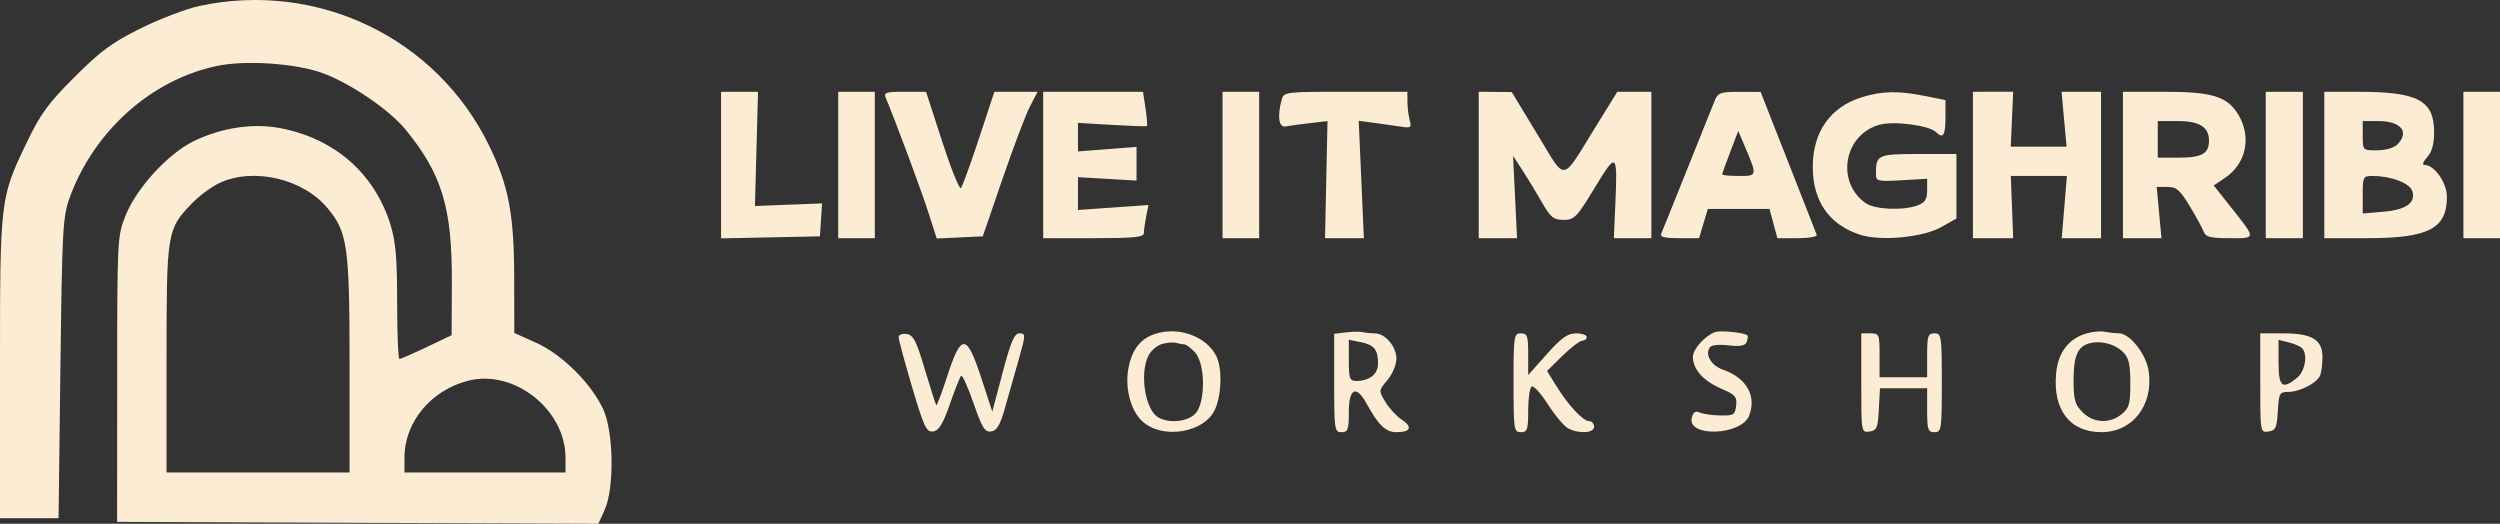 <?xml version="1.0" encoding="utf-8"?>
<svg xmlns="http://www.w3.org/2000/svg" viewBox="198.5 468.928 683 143.087" width="683px" height="143.087px" preserveAspectRatio="none"><rect x="198.5" y="468.928" width="683" height="143.087" fill="#333333" stroke="none"/><path d="M 253 470.551 C 249.425 471.317, 242.226 474.056, 237.003 476.638 C 229.144 480.523, 226.016 482.822, 218.873 489.965 C 211.590 497.248, 209.533 500.075, 205.717 508.049 C 198.530 523.062, 198.500 523.322, 198.500 569.500 L 198.500 610.500 206.500 610.500 L 214.500 610.500 215.003 569.500 C 215.471 531.384, 215.650 528.104, 217.556 522.873 C 224.180 504.694, 239.917 490.650, 257.832 486.931 C 265.613 485.316, 279.199 486.226, 286.500 488.851 C 294.098 491.584, 304.830 498.864, 309.280 504.305 C 319.245 516.489, 322.022 525.625, 321.944 545.960 L 321.887 560.500 315.070 563.750 C 311.320 565.538, 307.970 567, 307.626 567 C 307.282 567, 307 560.065, 307 551.589 C 307 539.409, 306.613 534.933, 305.152 530.240 C 300.834 516.368, 290.046 506.880, 275.288 503.977 C 267.710 502.486, 259.027 503.774, 251.357 507.526 C 244.421 510.920, 235.828 520.292, 232.847 527.715 C 230.556 533.421, 230.524 534.033, 230.512 572.500 L 230.500 611.500 296.234 611.757 L 361.967 612.014 363.684 608.257 C 366.370 602.380, 366.157 586.927, 363.305 580.749 C 360.047 573.691, 352.019 565.731, 344.972 562.568 L 339 559.888 338.983 545.194 C 338.962 527.507, 337.489 519.698, 332.086 508.628 C 317.758 479.270, 285.287 463.637, 253 470.551 M 395.488 514.027 L 395.488 534.053 408.994 533.777 L 422.500 533.500 422.795 529 L 423.090 524.500 413.921 524.854 L 404.751 525.208 405.170 509.604 L 405.590 494 400.539 494 L 395.488 494 395.488 514.027 M 427.500 514 L 427.500 534 432.500 534 L 437.500 534 437.500 514 L 437.500 494 432.500 494 L 427.500 494 427.500 514 M 440.523 495.750 C 443.182 502.069, 450.114 520.693, 452.075 526.791 L 454.420 534.082 460.706 533.791 L 466.992 533.500 472.416 517.710 C 475.399 509.025, 478.769 500.138, 479.904 497.960 L 481.968 494 476.067 494 L 470.166 494 465.958 506.750 C 463.644 513.763, 461.422 519.862, 461.021 520.305 C 460.619 520.747, 458.313 515.013, 455.895 507.561 L 451.500 494.013 445.643 494.007 C 440.450 494.001, 439.869 494.198, 440.523 495.750 M 483.500 514 L 483.500 534 497.250 534 C 508.250 534, 511 533.725, 511 532.625 C 511 531.869, 511.284 529.831, 511.631 528.096 L 512.262 524.941 502.631 525.618 L 493 526.295 493 521.813 L 493 517.331 501 517.794 L 509 518.257 509 513.660 L 509 509.063 501 509.680 L 493 510.296 492.999 506.398 L 492.997 502.500 502.249 503.044 C 507.337 503.343, 511.646 503.497, 511.825 503.385 C 512.004 503.274, 511.840 501.117, 511.461 498.592 L 510.773 494 497.136 494 L 483.500 494 483.500 514 M 532.500 514 L 532.500 534 537.500 534 L 542.500 534 542.500 514 L 542.500 494 537.500 494 L 532.500 494 532.500 514 M 548.630 496.250 C 547.413 500.793, 547.885 503.835, 549.750 503.468 C 550.712 503.279, 553.677 502.874, 556.338 502.569 L 561.175 502.014 560.838 518.008 L 560.500 534.002 565.806 534.001 L 571.111 534 570.406 517.964 L 569.702 501.929 574.101 502.512 C 576.520 502.832, 579.790 503.297, 581.366 503.545 C 583.931 503.949, 584.169 503.760, 583.630 501.748 C 583.298 500.512, 583.021 498.262, 583.014 496.750 L 583 494 566.117 494 C 549.453 494, 549.225 494.029, 548.630 496.250 M 602.488 514 L 602.488 534 607.721 534 L 612.953 534 612.412 522.750 L 611.870 511.500 614.471 515.500 C 615.902 517.700, 618.294 521.637, 619.786 524.249 C 622.130 528.351, 622.934 528.998, 625.683 528.999 C 628.614 529, 629.284 528.309, 634.161 520.250 C 640.190 510.288, 640.436 510.482, 639.815 524.694 L 639.408 534 644.529 534 L 649.651 534 649.651 514 L 649.651 494 645.001 494 L 640.351 494 634.624 503.250 C 624.800 519.117, 626.563 518.864, 618.479 505.564 L 611.500 494.082 606.994 494.041 L 602.488 494 602.488 514 M 667.030 496.250 C 666.520 497.488, 663.134 505.925, 659.506 515 C 655.877 524.075, 652.656 532.063, 652.347 532.750 C 651.936 533.666, 653.243 534, 657.235 534 L 662.683 534 663.882 530 L 665.080 526 673.502 526 L 681.923 526 683 530 L 684.077 534 689.622 534 C 692.672 534, 695.017 533.589, 694.833 533.086 C 694.650 532.583, 691.125 523.593, 687 513.108 L 679.500 494.044 673.729 494.022 C 668.674 494.003, 667.842 494.280, 667.030 496.250 M 707.127 495.498 C 698.543 498.175, 693.750 504.984, 693.750 514.500 C 693.750 523.879, 698.171 530.251, 706.611 533.037 C 712.213 534.886, 723.781 533.813, 728.827 530.977 L 733 528.632 733 519.816 L 733 511 722.607 511 C 711.526 511, 711 511.243, 711 516.364 C 711 518.460, 711.334 518.547, 718 518.170 L 725 517.774 725 520.912 C 725 523.360, 724.436 524.264, 722.435 525.025 C 718.513 526.516, 710.724 526.195, 708.217 524.439 C 699.942 518.643, 702.265 505.621, 712.044 502.988 C 715.972 501.931, 725.600 503.200, 727.415 505.015 C 729.336 506.936, 730 505.941, 730 501.138 L 730 496.276 724.333 495.138 C 717.125 493.690, 712.619 493.785, 707.127 495.498 M 737.500 513.999 L 737.500 533.999 743 534.002 L 748.500 534.005 748.177 525.502 L 747.853 517 755.516 517 L 763.180 517 762.471 525.500 L 761.763 534 767.132 534 L 772.500 534 772.500 514 L 772.500 494 767.112 494 L 761.724 494 762.404 501.500 L 763.083 509 755.463 509 L 747.842 509 748.171 501.498 L 748.500 493.995 743 493.997 L 737.500 493.999 737.500 513.999 M 778.488 514 L 778.488 534 783.751 534 L 789.014 534 788.363 527 L 787.713 520 790.645 520 C 793.114 520, 794.077 520.829, 796.740 525.250 C 798.480 528.138, 800.198 531.288, 800.558 532.250 C 801.089 533.667, 802.436 534, 807.642 534 C 815.013 534, 815.015 534.379, 807.613 525.053 L 803.290 519.605 806.380 517.523 C 812.183 513.612, 813.699 506.299, 809.974 500.190 C 806.968 495.258, 802.861 494, 789.776 494 L 778.488 494 778.488 514 M 817.500 514 L 817.500 534 822.576 534 L 827.651 534 827.651 514 L 827.651 494 822.576 494 L 817.500 494 817.500 514 M 833.500 514 L 833.500 534 845.282 534 C 861.952 534, 867 531.381, 867 522.732 C 867 518.868, 863.594 514, 860.890 514 C 860.180 514, 860.467 513.141, 861.595 511.895 C 862.910 510.442, 863.500 508.307, 863.500 505 C 863.500 496.392, 859.068 494.015, 843 494.006 L 833.500 494 833.500 514 M 871.500 514 L 871.500 534 876.500 534 L 881.500 534 881.500 514 L 881.500 494 876.500 494 L 871.500 494 871.500 514 M 788 507 L 788 512 793.800 512 C 800.034 512, 802 510.890, 802 507.371 C 802 503.629, 799.401 502, 793.429 502 L 788 502 788 507 M 844 506 C 844 509.988, 844.012 510, 847.929 510 C 850.167 510, 852.533 509.324, 853.429 508.429 C 856.862 504.996, 854.472 502, 848.300 502 L 844 502 844 506 M 671.196 510.439 C 669.988 513.595, 669 516.363, 669 516.589 C 669 516.815, 671.055 517, 673.567 517 C 678.665 517, 678.651 517.080, 675.051 508.604 L 673.393 504.699 671.196 510.439 M 258.500 518.903 C 256.300 519.925, 252.834 522.503, 250.799 524.631 C 244.119 531.614, 244 532.352, 244 566.968 L 244 598 269 598 L 294 598 294 568.682 C 294 536.262, 293.463 532.408, 288.030 525.840 C 281.348 517.762, 267.803 514.580, 258.500 518.903 M 844 522.124 L 844 527.248 849.551 526.787 C 855.813 526.268, 858.557 524.330, 857.545 521.143 C 856.853 518.961, 851.778 517.016, 846.750 517.006 C 844.107 517, 844 517.200, 844 522.124 M 514.419 560.044 C 510.312 561.278, 508.013 563.997, 506.905 568.928 C 505.707 574.260, 507.167 580.622, 510.311 583.766 C 515.725 589.180, 527.731 587.281, 530.536 580.568 C 532.316 576.307, 532.412 569.359, 530.735 566.096 C 528.055 560.882, 520.705 558.155, 514.419 560.044 M 566.250 559.729 L 563 560.127 563 573.563 C 563 586.333, 563.099 587, 565 587 C 566.758 587, 567 586.333, 567 581.500 C 567 575.034, 569.009 574.028, 571.797 579.098 C 575.116 585.137, 577.054 587, 580.014 587 C 583.912 587, 584.508 585.563, 581.444 583.555 C 580.047 582.640, 578.051 580.488, 577.008 578.773 C 575.113 575.656, 575.113 575.654, 577.556 572.751 C 578.928 571.120, 580 568.565, 580 566.923 C 580 563.594, 576.928 560, 574.082 560 C 573.027 560, 571.564 559.850, 570.832 559.666 C 570.099 559.482, 568.038 559.511, 566.250 559.729 M 667 559.674 C 664.170 560.769, 661 564.350, 661 566.452 C 661 569.792, 663.872 573.016, 668.684 575.079 C 672.590 576.753, 673.095 577.323, 672.817 579.743 C 672.528 582.253, 672.141 582.494, 668.500 582.436 C 666.300 582.401, 663.772 582.038, 662.881 581.630 C 661.721 581.097, 661.107 581.485, 660.711 582.998 C 659.279 588.472, 674.269 587.953, 676.379 582.455 C 678.440 577.083, 675.639 572.164, 669.248 569.937 C 666.042 568.819, 664.294 565.951, 665.566 563.894 C 665.993 563.203, 667.974 562.962, 670.706 563.270 C 673.984 563.640, 675.294 563.396, 675.699 562.343 C 676 561.557, 676.079 560.748, 675.874 560.546 C 675.090 559.775, 668.432 559.121, 667 559.674 M 768.445 560.046 C 763.628 561.481, 760.780 565.231, 760.240 570.851 C 759.277 580.878, 763.955 586.988, 772.602 586.996 C 781.145 587.004, 786.883 579.582, 785.512 570.298 C 784.823 565.628, 780.374 560.009, 777.349 559.986 C 776.332 559.979, 774.600 559.784, 773.500 559.554 C 772.400 559.324, 770.125 559.545, 768.445 560.046 M 444 561.041 C 444 561.691, 445.658 567.818, 447.684 574.656 C 450.955 585.698, 451.599 587.058, 453.434 586.795 C 455.011 586.570, 456.092 584.803, 458.002 579.332 C 459.378 575.389, 460.763 571.904, 461.080 571.586 C 461.398 571.269, 462.918 574.631, 464.459 579.057 C 466.829 585.867, 467.573 587.058, 469.294 586.803 C 470.842 586.572, 471.733 585.067, 473.025 580.500 C 473.958 577.200, 475.650 571.237, 476.784 567.250 C 478.738 560.379, 478.752 560, 477.053 560 C 475.617 560, 474.695 562.132, 472.426 570.692 L 469.592 581.385 466.585 572.192 C 462.610 560.037, 461.127 559.920, 457.366 571.470 C 455.848 576.129, 454.466 579.799, 454.294 579.627 C 454.121 579.455, 452.722 575.080, 451.184 569.907 C 448.846 562.038, 448.030 560.448, 446.194 560.180 C 444.987 560.005, 444 560.392, 444 561.041 M 612 573.500 C 612 586.333, 612.099 587, 614 587 C 615.776 587, 616 586.333, 616 581.059 C 616 577.791, 616.428 574.854, 616.951 574.530 C 617.474 574.207, 619.475 576.402, 621.398 579.408 C 623.321 582.413, 625.788 585.351, 626.881 585.936 C 629.852 587.527, 634 587.272, 634 585.500 C 634 584.675, 633.409 584, 632.687 584 C 631.014 584, 626.969 579.675, 623.694 574.386 L 621.147 570.272 625.361 566.136 C 627.679 563.861, 630.121 562, 630.788 562 C 631.455 562, 632 561.550, 632 561 C 632 560.450, 630.686 560, 629.080 560 C 626.789 560, 625.066 561.228, 621.080 565.700 L 616 571.399 616 565.700 C 616 560.667, 615.766 560, 614 560 C 612.099 560, 612 560.667, 612 573.500 M 707 573.570 C 707 587.070, 707.012 587.137, 709.250 586.820 C 711.243 586.536, 711.534 585.844, 711.800 580.750 L 712.100 575 718.550 575 L 725 575 725 581 C 725 586.333, 725.222 587, 727 587 C 728.901 587, 729 586.333, 729 573.500 C 729 560.667, 728.901 560, 727 560 C 725.222 560, 725 560.667, 725 566 L 725 572 718.500 572 L 712 572 712 566 C 712 560.267, 711.889 560, 709.500 560 L 707 560 707 573.570 M 816 573.570 C 816 587.070, 816.012 587.137, 818.250 586.820 C 820.210 586.541, 820.539 585.824, 820.802 581.250 C 821.082 576.399, 821.294 576, 823.602 576 C 826.819 576, 831.581 573.534, 832.379 571.455 C 832.720 570.565, 833 568.324, 833 566.475 C 833 561.731, 830.134 560, 822.277 560 L 816 560 816 573.570 M 516.008 562.895 C 514.637 563.275, 512.957 564.692, 512.273 566.043 C 509.752 571.025, 511.388 581.067, 515.039 583.021 C 518.058 584.637, 522.855 584.145, 525 582 C 527.895 579.105, 527.870 568.311, 524.961 565.189 C 523.840 563.985, 522.526 563, 522.043 563 C 521.559 563, 520.564 562.821, 519.832 562.601 C 519.099 562.382, 517.379 562.514, 516.008 562.895 M 567 567.375 C 567 572.393, 567.223 573, 569.066 573 C 572.661 573, 575.001 571.108, 574.985 568.215 C 574.963 564.426, 573.899 563.130, 570.200 562.390 L 567 561.750 567 567.375 M 769.500 562.681 C 766.147 563.498, 765 566.062, 765 572.737 C 765 578.150, 765.364 579.454, 767.455 581.545 C 770.434 584.525, 774.853 584.750, 778.139 582.088 C 780.186 580.431, 780.500 579.304, 780.500 573.616 C 780.500 568.377, 780.097 566.660, 778.500 565.091 C 776.294 562.924, 772.583 561.930, 769.500 562.681 M 821 567.892 C 821 574.598, 821.991 575.447, 826.014 572.190 C 828.282 570.353, 829.064 565.645, 827.375 563.996 C 826.894 563.526, 825.263 562.836, 823.750 562.462 L 821 561.783 821 567.892 M 326.500 572.914 C 316.266 575.478, 309 584.220, 309 593.968 L 309 598 331 598 L 353 598 353 593.968 C 353 580.881, 339.022 569.775, 326.500 572.914" stroke="none" fill="#fcecd4" fill-rule="evenodd" id="object-0" transform="matrix(1, 0, 0, 1, -1.4210854715202004e-14, 0)"/></svg>